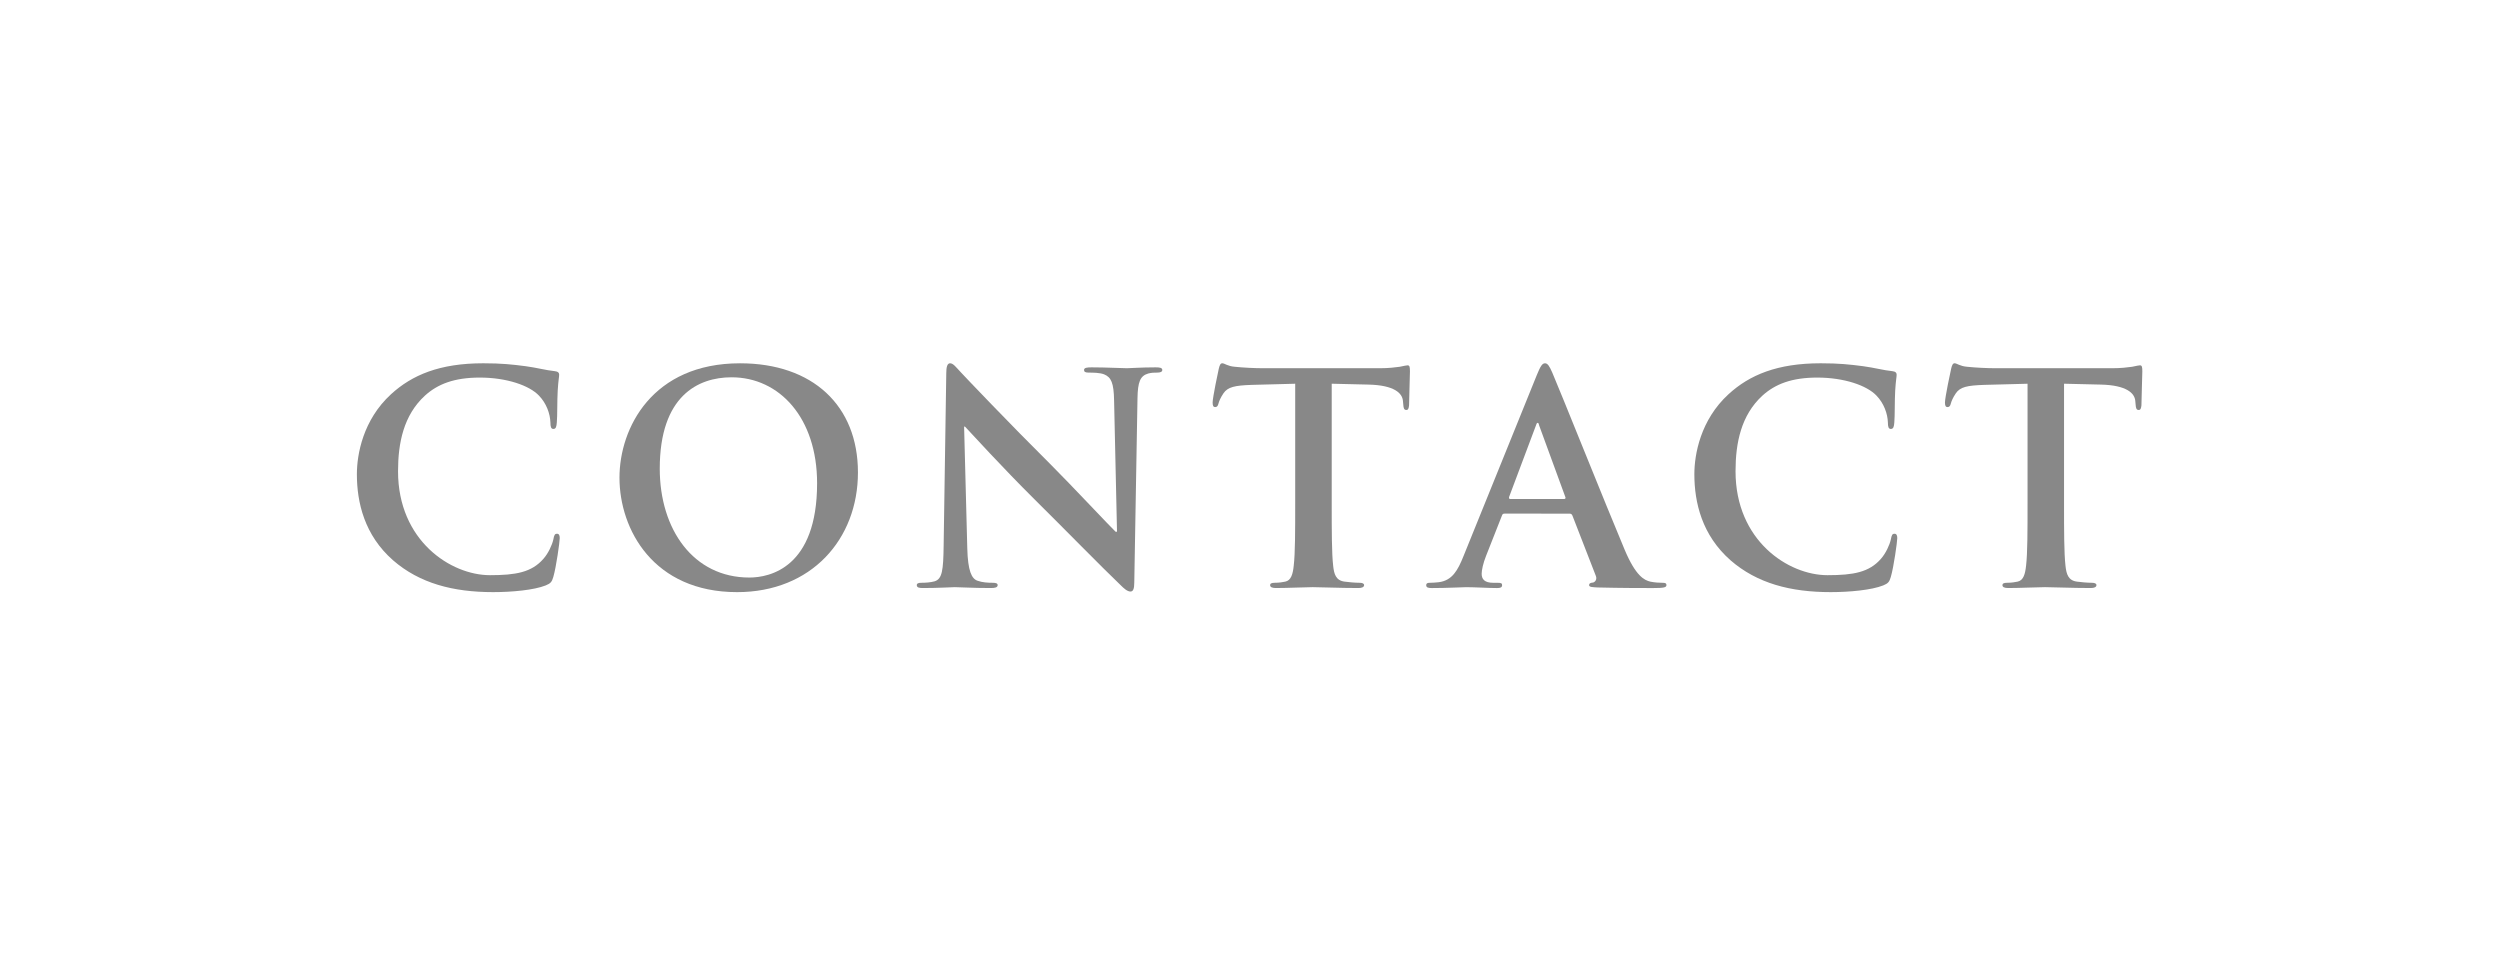 <?xml version="1.0" encoding="UTF-8" standalone="no"?>
<!-- Generator: Adobe Illustrator 16.0.0, SVG Export Plug-In . SVG Version: 6.00 Build 0)  -->

<svg
   xmlns:dc="http://purl.org/dc/elements/1.1/"
   xmlns:cc="http://creativecommons.org/ns#"
   xmlns:rdf="http://www.w3.org/1999/02/22-rdf-syntax-ns#"
   xmlns:svg="http://www.w3.org/2000/svg"
   xmlns="http://www.w3.org/2000/svg"
   xmlns:sodipodi="http://sodipodi.sourceforge.net/DTD/sodipodi-0.dtd"
   xmlns:inkscape="http://www.inkscape.org/namespaces/inkscape"
   version="1.1"
   id="レイヤー_1"
   x="0px"
   y="0px"
   width="350px"
   height="133.826px"
   viewBox="0 0 350 133.826"
   enable-background="new 0 0 350 133.826"
   xml:space="preserve"
   sodipodi:docname="img-sub-header-contact.svg"
   inkscape:version="0.92.1 r15371"><defs
     id="defs43" /><sodipodi:namedview
     pagecolor="#ffffff"
     bordercolor="#666666"
     borderopacity="1"
     objecttolerance="10"
     gridtolerance="10"
     guidetolerance="10"
     inkscape:pageopacity="0"
     inkscape:pageshadow="2"
     inkscape:window-width="1920"
     inkscape:window-height="1017"
     id="namedview41"
     showgrid="false"
     inkscape:zoom="4.0486914"
     inkscape:cx="170.80779"
     inkscape:cy="75.516681"
     inkscape:window-x="-8"
     inkscape:window-y="-8"
     inkscape:window-maximized="1"
     inkscape:current-layer="レイヤー_1" /><g
     id="g97"
     transform="matrix(2.553,0,0,2.553,-190.708,-159.057)"><path
       d="m 96.255,93.028 c -1.569,-1.377 -1.985,-3.169 -1.985,-4.722 0,-1.089 0.336,-2.978 1.873,-4.386 1.153,-1.057 2.673,-1.697 5.058,-1.697 0.993,0 1.585,0.064 2.321,0.16 0.608,0.08 1.12,0.225 1.601,0.272 0.176,0.016 0.24,0.096 0.24,0.192 0,0.128 -0.048,0.319 -0.08,0.88 -0.032,0.528 -0.016,1.408 -0.048,1.729 -0.016,0.24 -0.048,0.368 -0.192,0.368 -0.128,0 -0.16,-0.128 -0.16,-0.352 -0.016,-0.496 -0.224,-1.057 -0.625,-1.473 -0.528,-0.561 -1.776,-0.992 -3.249,-0.992 -1.393,0 -2.305,0.352 -3.009,0.992 -1.168,1.072 -1.473,2.593 -1.473,4.146 0,3.81 2.897,5.698 5.042,5.698 1.425,0 2.289,-0.16 2.929,-0.896 0.272,-0.304 0.48,-0.769 0.544,-1.057 0.048,-0.256 0.08,-0.319 0.208,-0.319 0.112,0 0.144,0.111 0.144,0.239 0,0.192 -0.192,1.585 -0.352,2.129 -0.08,0.272 -0.144,0.353 -0.417,0.465 -0.64,0.256 -1.856,0.368 -2.881,0.368 -2.191,10e-4 -4.032,-0.479 -5.489,-1.744 z"
       id="path16"
       inkscape:connector-curvature="0"
       style="fill:#888888" /><path
       d="m 108.67,88.499 c 0,-2.737 1.809,-6.275 6.611,-6.275 3.985,0 6.466,2.321 6.466,5.986 0,3.666 -2.561,6.563 -6.626,6.563 -4.594,0 -6.451,-3.441 -6.451,-6.274 z m 10.837,0.304 c 0,-3.586 -2.065,-5.811 -4.69,-5.811 -1.841,0 -3.938,1.024 -3.938,5.01 0,3.33 1.841,5.971 4.914,5.971 1.121,0 3.714,-0.544 3.714,-5.17 z"
       id="path18"
       inkscape:connector-curvature="0"
       style="fill:#888888" /><path
       d="m 127.743,92.372 c 0.032,1.249 0.24,1.665 0.56,1.776 0.272,0.097 0.576,0.112 0.833,0.112 0.176,0 0.272,0.032 0.272,0.128 0,0.128 -0.144,0.16 -0.368,0.16 -1.041,0 -1.681,-0.048 -1.985,-0.048 -0.144,0 -0.896,0.048 -1.729,0.048 -0.208,0 -0.352,-0.016 -0.352,-0.16 0,-0.096 0.096,-0.128 0.256,-0.128 0.208,0 0.496,-0.016 0.72,-0.08 0.417,-0.128 0.48,-0.592 0.497,-1.984 l 0.144,-9.428 c 0,-0.32 0.048,-0.545 0.208,-0.545 0.176,0 0.32,0.208 0.592,0.496 0.192,0.209 2.625,2.77 4.962,5.091 1.088,1.088 3.249,3.394 3.521,3.649 h 0.08 l -0.16,-7.188 c -0.016,-0.976 -0.16,-1.28 -0.544,-1.44 -0.24,-0.096 -0.624,-0.096 -0.848,-0.096 -0.192,0 -0.256,-0.048 -0.256,-0.145 0,-0.128 0.176,-0.144 0.417,-0.144 0.832,0 1.601,0.048 1.937,0.048 0.176,0 0.785,-0.048 1.569,-0.048 0.208,0 0.368,0.016 0.368,0.144 0,0.097 -0.096,0.145 -0.288,0.145 -0.16,0 -0.288,0 -0.48,0.048 -0.448,0.128 -0.576,0.464 -0.592,1.36 l -0.176,10.101 c 0,0.352 -0.064,0.496 -0.208,0.496 -0.176,0 -0.368,-0.176 -0.544,-0.353 -1.008,-0.96 -3.057,-3.057 -4.722,-4.706 -1.745,-1.729 -3.521,-3.681 -3.81,-3.985 h -0.048 z"
       id="path20"
       inkscape:connector-curvature="0"
       style="fill:#888888" /><path
       d="m 145.727,83.345 -2.385,0.063 c -0.929,0.032 -1.313,0.112 -1.553,0.465 -0.16,0.239 -0.24,0.432 -0.272,0.56 -0.032,0.128 -0.08,0.192 -0.176,0.192 -0.112,0 -0.144,-0.08 -0.144,-0.256 0,-0.257 0.304,-1.713 0.336,-1.841 0.048,-0.208 0.096,-0.305 0.192,-0.305 0.128,0 0.288,0.16 0.688,0.192 0.464,0.048 1.073,0.08 1.601,0.08 h 6.339 c 0.512,0 0.864,-0.048 1.104,-0.08 0.24,-0.048 0.368,-0.08 0.432,-0.08 0.112,0 0.128,0.096 0.128,0.336 0,0.337 -0.048,1.44 -0.048,1.857 -0.016,0.16 -0.048,0.256 -0.144,0.256 -0.128,0 -0.16,-0.08 -0.176,-0.32 l -0.016,-0.176 c -0.032,-0.416 -0.464,-0.864 -1.889,-0.896 l -2.017,-0.048 v 6.563 c 0,1.473 0,2.737 0.08,3.425 0.048,0.448 0.144,0.801 0.624,0.865 0.224,0.031 0.576,0.063 0.816,0.063 0.176,0 0.256,0.048 0.256,0.128 0,0.112 -0.128,0.16 -0.304,0.16 -1.057,0 -2.065,-0.048 -2.513,-0.048 -0.368,0 -1.376,0.048 -2.017,0.048 -0.208,0 -0.32,-0.048 -0.32,-0.16 0,-0.08 0.064,-0.128 0.256,-0.128 0.24,0 0.432,-0.032 0.576,-0.063 0.32,-0.064 0.417,-0.417 0.464,-0.881 0.08,-0.672 0.08,-1.937 0.08,-3.409 v -6.562 z"
       id="path22"
       inkscape:connector-curvature="0"
       style="fill:#888888" /><path
       d="m 157.198,90.468 c -0.08,0 -0.112,0.031 -0.144,0.128 l -0.864,2.192 c -0.16,0.4 -0.24,0.784 -0.24,0.977 0,0.288 0.144,0.496 0.641,0.496 h 0.24 c 0.192,0 0.24,0.032 0.24,0.128 0,0.128 -0.096,0.16 -0.272,0.16 -0.512,0 -1.201,-0.048 -1.697,-0.048 -0.176,0 -1.057,0.048 -1.889,0.048 -0.208,0 -0.304,-0.032 -0.304,-0.16 0,-0.096 0.064,-0.128 0.192,-0.128 0.144,0 0.368,-0.016 0.497,-0.032 0.736,-0.096 1.04,-0.64 1.36,-1.44 l 4.018,-9.924 c 0.192,-0.464 0.288,-0.641 0.448,-0.641 0.144,0 0.24,0.145 0.4,0.513 0.384,0.88 2.945,7.283 3.97,9.716 0.608,1.44 1.072,1.665 1.409,1.745 0.239,0.048 0.479,0.063 0.672,0.063 0.128,0 0.208,0.017 0.208,0.128 0,0.128 -0.145,0.16 -0.736,0.16 -0.576,0 -1.745,0 -3.025,-0.032 -0.288,-0.016 -0.48,-0.016 -0.48,-0.128 0,-0.096 0.064,-0.128 0.224,-0.144 0.112,-0.032 0.224,-0.177 0.144,-0.368 l -1.281,-3.298 c -0.032,-0.08 -0.08,-0.111 -0.16,-0.111 z m 3.266,-0.801 c 0.08,0 0.096,-0.048 0.08,-0.096 l -1.441,-3.938 c -0.016,-0.064 -0.032,-0.145 -0.08,-0.145 -0.048,0 -0.08,0.08 -0.096,0.145 l -1.473,3.921 c -0.016,0.064 0,0.112 0.064,0.112 h 2.946 z"
       id="path24"
       inkscape:connector-curvature="0"
       style="fill:#888888" /><path
       d="m 169.599,93.028 c -1.568,-1.377 -1.985,-3.169 -1.985,-4.722 0,-1.089 0.337,-2.978 1.873,-4.386 1.152,-1.057 2.673,-1.697 5.059,-1.697 0.993,0 1.585,0.064 2.321,0.16 0.607,0.08 1.121,0.225 1.6,0.272 0.178,0.016 0.24,0.096 0.24,0.192 0,0.128 -0.047,0.319 -0.08,0.88 -0.031,0.528 -0.016,1.408 -0.047,1.729 -0.016,0.24 -0.049,0.368 -0.193,0.368 -0.127,0 -0.16,-0.128 -0.16,-0.352 -0.016,-0.496 -0.223,-1.057 -0.623,-1.473 -0.529,-0.561 -1.777,-0.992 -3.25,-0.992 -1.393,0 -2.305,0.352 -3.01,0.992 -1.168,1.072 -1.472,2.593 -1.472,4.146 0,3.81 2.896,5.698 5.042,5.698 1.424,0 2.289,-0.16 2.93,-0.896 0.271,-0.304 0.48,-0.769 0.543,-1.057 0.049,-0.256 0.08,-0.319 0.209,-0.319 0.111,0 0.145,0.111 0.145,0.239 0,0.192 -0.193,1.585 -0.354,2.129 -0.08,0.272 -0.143,0.353 -0.416,0.465 -0.639,0.256 -1.855,0.368 -2.881,0.368 -2.194,10e-4 -4.035,-0.479 -5.491,-1.744 z"
       id="path26"
       inkscape:connector-curvature="0"
       style="fill:#888888" /><path
       d="m 185.888,83.345 -2.385,0.063 c -0.93,0.032 -1.313,0.112 -1.553,0.465 -0.16,0.239 -0.24,0.432 -0.273,0.56 -0.031,0.128 -0.08,0.192 -0.176,0.192 -0.111,0 -0.145,-0.08 -0.145,-0.256 0,-0.257 0.305,-1.713 0.338,-1.841 0.047,-0.208 0.096,-0.305 0.191,-0.305 0.127,0 0.287,0.16 0.688,0.192 0.465,0.048 1.072,0.08 1.602,0.08 h 6.338 c 0.512,0 0.865,-0.048 1.105,-0.08 0.24,-0.048 0.367,-0.08 0.432,-0.08 0.111,0 0.129,0.096 0.129,0.336 0,0.337 -0.049,1.44 -0.049,1.857 -0.016,0.16 -0.049,0.256 -0.145,0.256 -0.127,0 -0.16,-0.08 -0.176,-0.32 l -0.016,-0.176 c -0.033,-0.416 -0.465,-0.864 -1.889,-0.896 l -2.018,-0.048 v 6.563 c 0,1.473 0,2.737 0.08,3.425 0.049,0.448 0.145,0.801 0.625,0.865 0.223,0.031 0.576,0.063 0.816,0.063 0.176,0 0.256,0.048 0.256,0.128 0,0.112 -0.129,0.16 -0.305,0.16 -1.057,0 -2.064,-0.048 -2.514,-0.048 -0.367,0 -1.375,0.048 -2.016,0.048 -0.209,0 -0.32,-0.048 -0.32,-0.16 0,-0.08 0.064,-0.128 0.256,-0.128 0.24,0 0.432,-0.032 0.576,-0.063 0.32,-0.064 0.416,-0.417 0.465,-0.881 0.08,-0.672 0.08,-1.937 0.08,-3.409 v -6.562 z"
       id="path28"
       inkscape:connector-curvature="0"
       style="fill:#888888" /></g></svg>